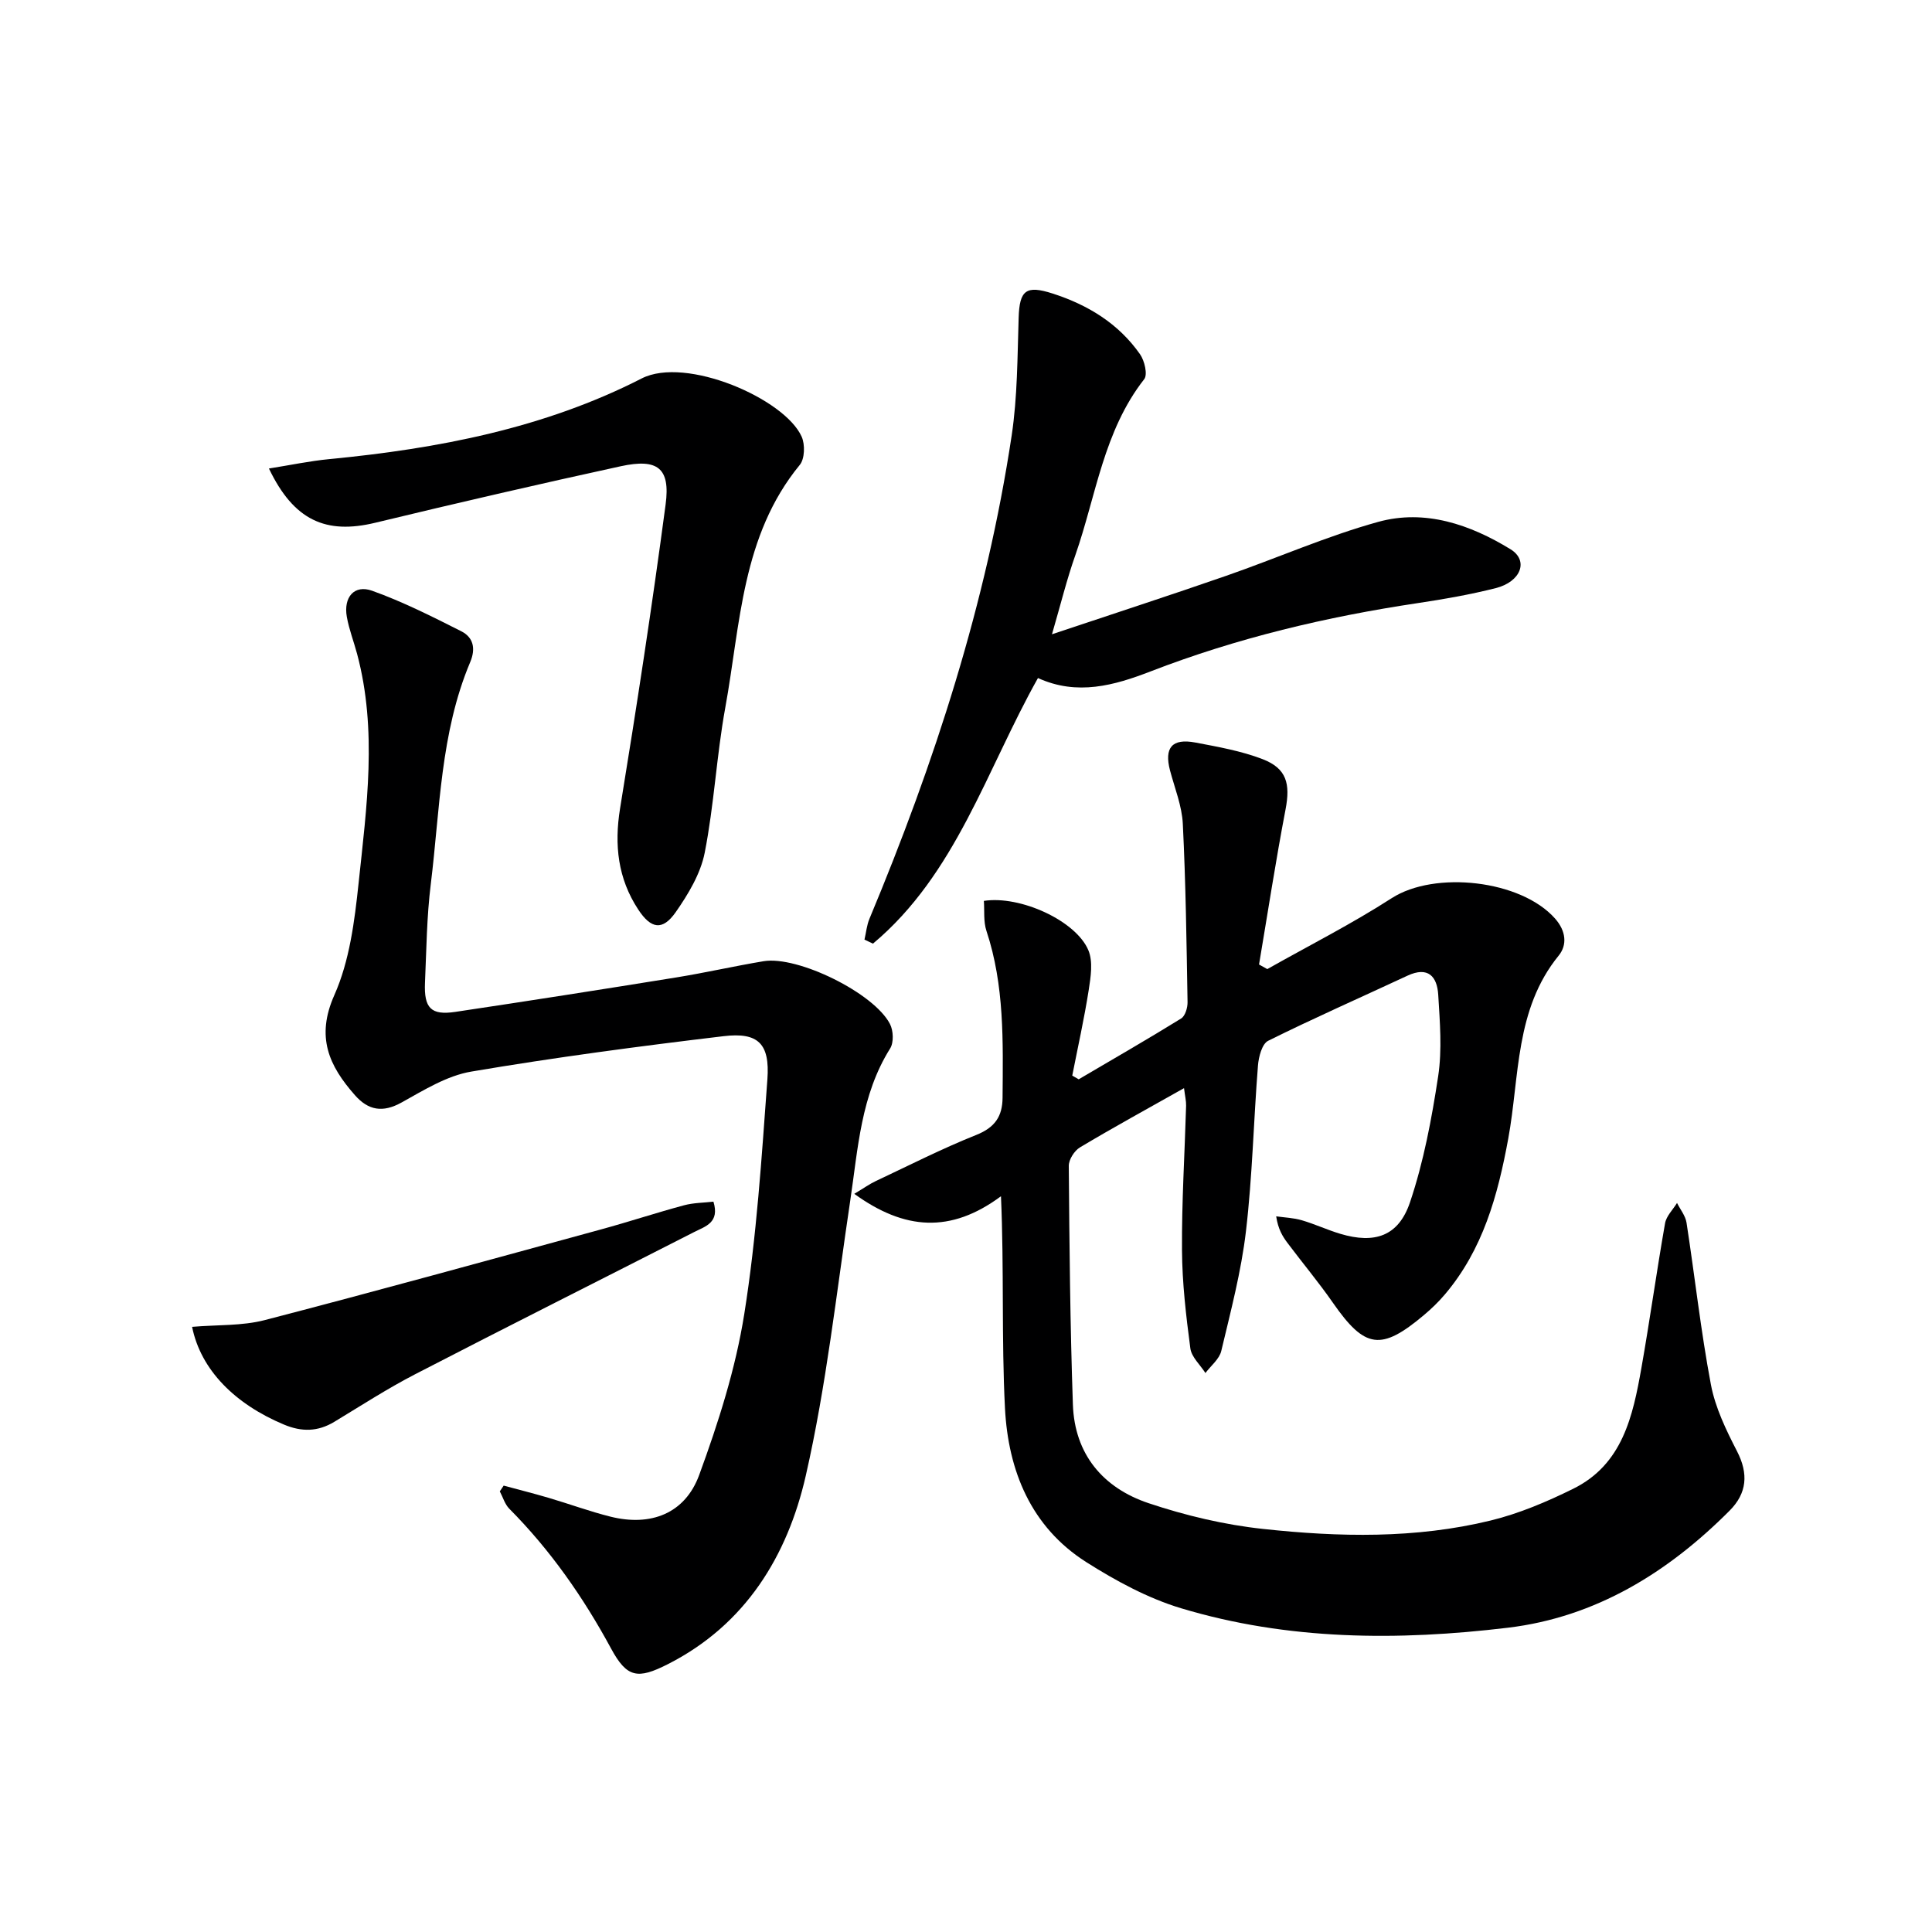 <svg enable-background="new 0 0 400 400" viewBox="0 0 400 400" xmlns="http://www.w3.org/2000/svg"><g fill="#000001"><path d="m245.14 225.29c-7.7 4.34-14.7 8.17-21.54 12.26-1.16.69-2.33 2.53-2.32 3.83.13 16.47.28 32.95.85 49.41.35 10.3 6.24 17.27 15.68 20.43 7.65 2.56 15.69 4.47 23.7 5.33 15.72 1.7 31.58 2.04 47.1-1.74 5.9-1.44 11.65-3.88 17.11-6.58 10.21-5.04 12.35-15.03 14.11-24.98 1.76-9.97 3.15-20 4.9-29.97.26-1.51 1.62-2.82 2.48-4.22.68 1.36 1.75 2.66 1.97 4.1 1.72 11.15 2.95 22.4 5.04 33.48.9 4.79 3.15 9.43 5.41 13.82 2.41 4.68 2.06 8.69-1.52 12.29-12.78 12.83-27.75 22.07-45.9 24.25-22.73 2.73-45.55 2.64-67.72-4.04-6.88-2.08-13.48-5.67-19.59-9.54-11.47-7.29-16.16-18.94-16.83-31.84-.74-14.42-.17-28.91-.83-43.91-10.41 7.72-19.97 7.03-30.37-.5 2.01-1.2 3.16-2.04 4.43-2.63 6.92-3.26 13.75-6.74 20.84-9.57 3.84-1.53 5.4-3.83 5.43-7.69.09-11.64.41-23.27-3.34-34.56-.64-1.93-.38-4.16-.53-6.2 7.53-1.17 19.08 4.11 21.64 10.23.98 2.34.49 5.5.07 8.2-.93 5.94-2.25 11.83-3.41 17.74.44.26.89.51 1.33.77 7.09-4.17 14.22-8.27 21.21-12.59.84-.52 1.35-2.23 1.33-3.38-.21-12.31-.37-24.62-.98-36.91-.18-3.73-1.68-7.4-2.65-11.07-1.23-4.7.41-6.69 5.23-5.78 4.7.89 9.5 1.74 13.93 3.44 5.01 1.93 5.77 5.11 4.76 10.41-2.04 10.66-3.68 21.4-5.49 32.11.57.32 1.14.63 1.71.95 8.61-4.86 17.46-9.34 25.75-14.68 8.9-5.74 26.76-3.8 33.84 4.23 2.24 2.54 2.56 5.43.72 7.68-9.06 11.13-8.06 25.01-10.42 37.86-2.17 11.81-5.24 22.98-13.15 32.3-1.29 1.52-2.74 2.92-4.26 4.2-8.93 7.53-12.27 7.01-18.89-2.5-2.94-4.23-6.26-8.2-9.36-12.33-1.06-1.4-1.99-2.9-2.39-5.57 1.77.25 3.6.31 5.3.81 2.7.79 5.28 2 7.98 2.81 7.1 2.12 12.05.52 14.43-6.54 2.83-8.41 4.49-17.29 5.83-26.1.83-5.5.35-11.24.01-16.85-.23-3.78-2.09-5.95-6.36-3.96-9.63 4.49-19.36 8.77-28.86 13.49-1.26.63-1.96 3.31-2.1 5.1-.91 11.44-1.15 22.95-2.49 34.33-.98 8.35-3.16 16.58-5.11 24.79-.4 1.68-2.15 3.05-3.28 4.56-1.08-1.7-2.88-3.3-3.12-5.1-.89-6.74-1.69-13.54-1.73-20.32-.07-9.97.56-19.95.85-29.93.02-1-.22-1.95-.43-3.63z"/><path d="m104.28 307.58c3.1.84 6.22 1.62 9.3 2.53 4.29 1.26 8.5 2.82 12.83 3.9 8.29 2.07 15.41-.61 18.35-8.63 3.97-10.83 7.54-22.02 9.34-33.37 2.55-16.03 3.59-32.33 4.78-48.55.54-7.39-1.91-9.79-9.07-8.93-17.46 2.08-34.9 4.39-52.23 7.33-5.04.85-9.83 3.84-14.44 6.4-3.91 2.17-6.9 1.63-9.67-1.53-5.35-6.07-8.11-12.02-4.25-20.7 3.15-7.08 4.19-15.31 5.02-23.15 1.67-15.81 3.91-31.71-.31-47.51-.68-2.55-1.66-5.05-2.12-7.64-.73-4.08 1.53-6.75 5.24-5.42 6.34 2.27 12.43 5.34 18.46 8.39 2.47 1.25 3.04 3.55 1.83 6.41-6.18 14.67-6.24 30.48-8.15 45.93-.84 6.75-.9 13.59-1.2 20.4-.23 5.29 1.25 6.81 6.28 6.06 15.26-2.28 30.5-4.67 45.73-7.13 6.05-.98 12.04-2.35 18.09-3.36 7.06-1.18 22.88 6.59 26.17 13 .71 1.37.81 3.83.03 5.07-6.07 9.68-6.64 20.7-8.26 31.52-2.85 19.03-4.94 38.25-9.21 56.96-3.79 16.57-12.46 30.82-28.55 38.99-6.24 3.17-8.47 2.84-11.76-3.25-5.75-10.62-12.56-20.37-21.07-28.94-.92-.93-1.32-2.38-1.96-3.59.26-.41.53-.8.8-1.19z"/><path d="m217.8 131.32c12.66-4.24 24.43-8.06 36.11-12.12 10.5-3.65 20.74-8.19 31.43-11.15 9.7-2.68 19.08.56 27.4 5.67 3.81 2.34 2.15 6.72-3.04 8.04-5.3 1.34-10.71 2.29-16.12 3.1-18.93 2.83-37.45 7.22-55.34 14.14-7.53 2.91-15.21 5.09-23.34 1.38-10.69 19.03-16.97 40.58-34.16 54.99-.59-.28-1.18-.55-1.76-.83.34-1.45.47-2.99 1.04-4.34 13.48-32.28 24.22-65.38 29.44-100.06 1.2-8.01 1.18-16.23 1.44-24.36.18-5.7 1.53-6.78 7.03-5.01 7.33 2.36 13.65 6.22 18.1 12.57.94 1.34 1.61 4.21.87 5.16-8.42 10.74-9.96 24.11-14.25 36.41-1.77 5-3.03 10.16-4.85 16.41z"/><path d="m55.68 97c4.41-.7 8.46-1.56 12.55-1.95 22.43-2.16 44.48-6.39 64.61-16.69 9.17-4.69 29.64 4.19 33.14 12.06.72 1.62.64 4.58-.4 5.84-12.05 14.68-12.26 32.95-15.42 50.26-1.81 9.94-2.31 20.13-4.26 30.04-.86 4.35-3.42 8.6-6.02 12.32-2.7 3.84-5.09 3.47-7.74-.57-4.21-6.41-4.99-13.34-3.76-20.94 3.42-20.94 6.64-41.92 9.43-62.94 1-7.53-1.65-9.56-9.29-7.9-16.99 3.7-33.93 7.62-50.83 11.7-10.2 2.46-16.86-.46-22.01-11.23z"/><path d="m39.77 274.71c5.25-.45 10.32-.18 15.01-1.39 23.26-6.04 46.43-12.44 69.61-18.77 5.76-1.57 11.44-3.45 17.2-5 1.99-.54 4.14-.53 6.12-.76 1.34 4.36-1.7 5.12-3.95 6.27-19.26 9.83-38.59 19.52-57.79 29.45-5.75 2.97-11.21 6.51-16.75 9.86-3.41 2.06-6.74 2.12-10.44.57-10.1-4.23-17.2-11.27-19.01-20.23z"/></g></svg>